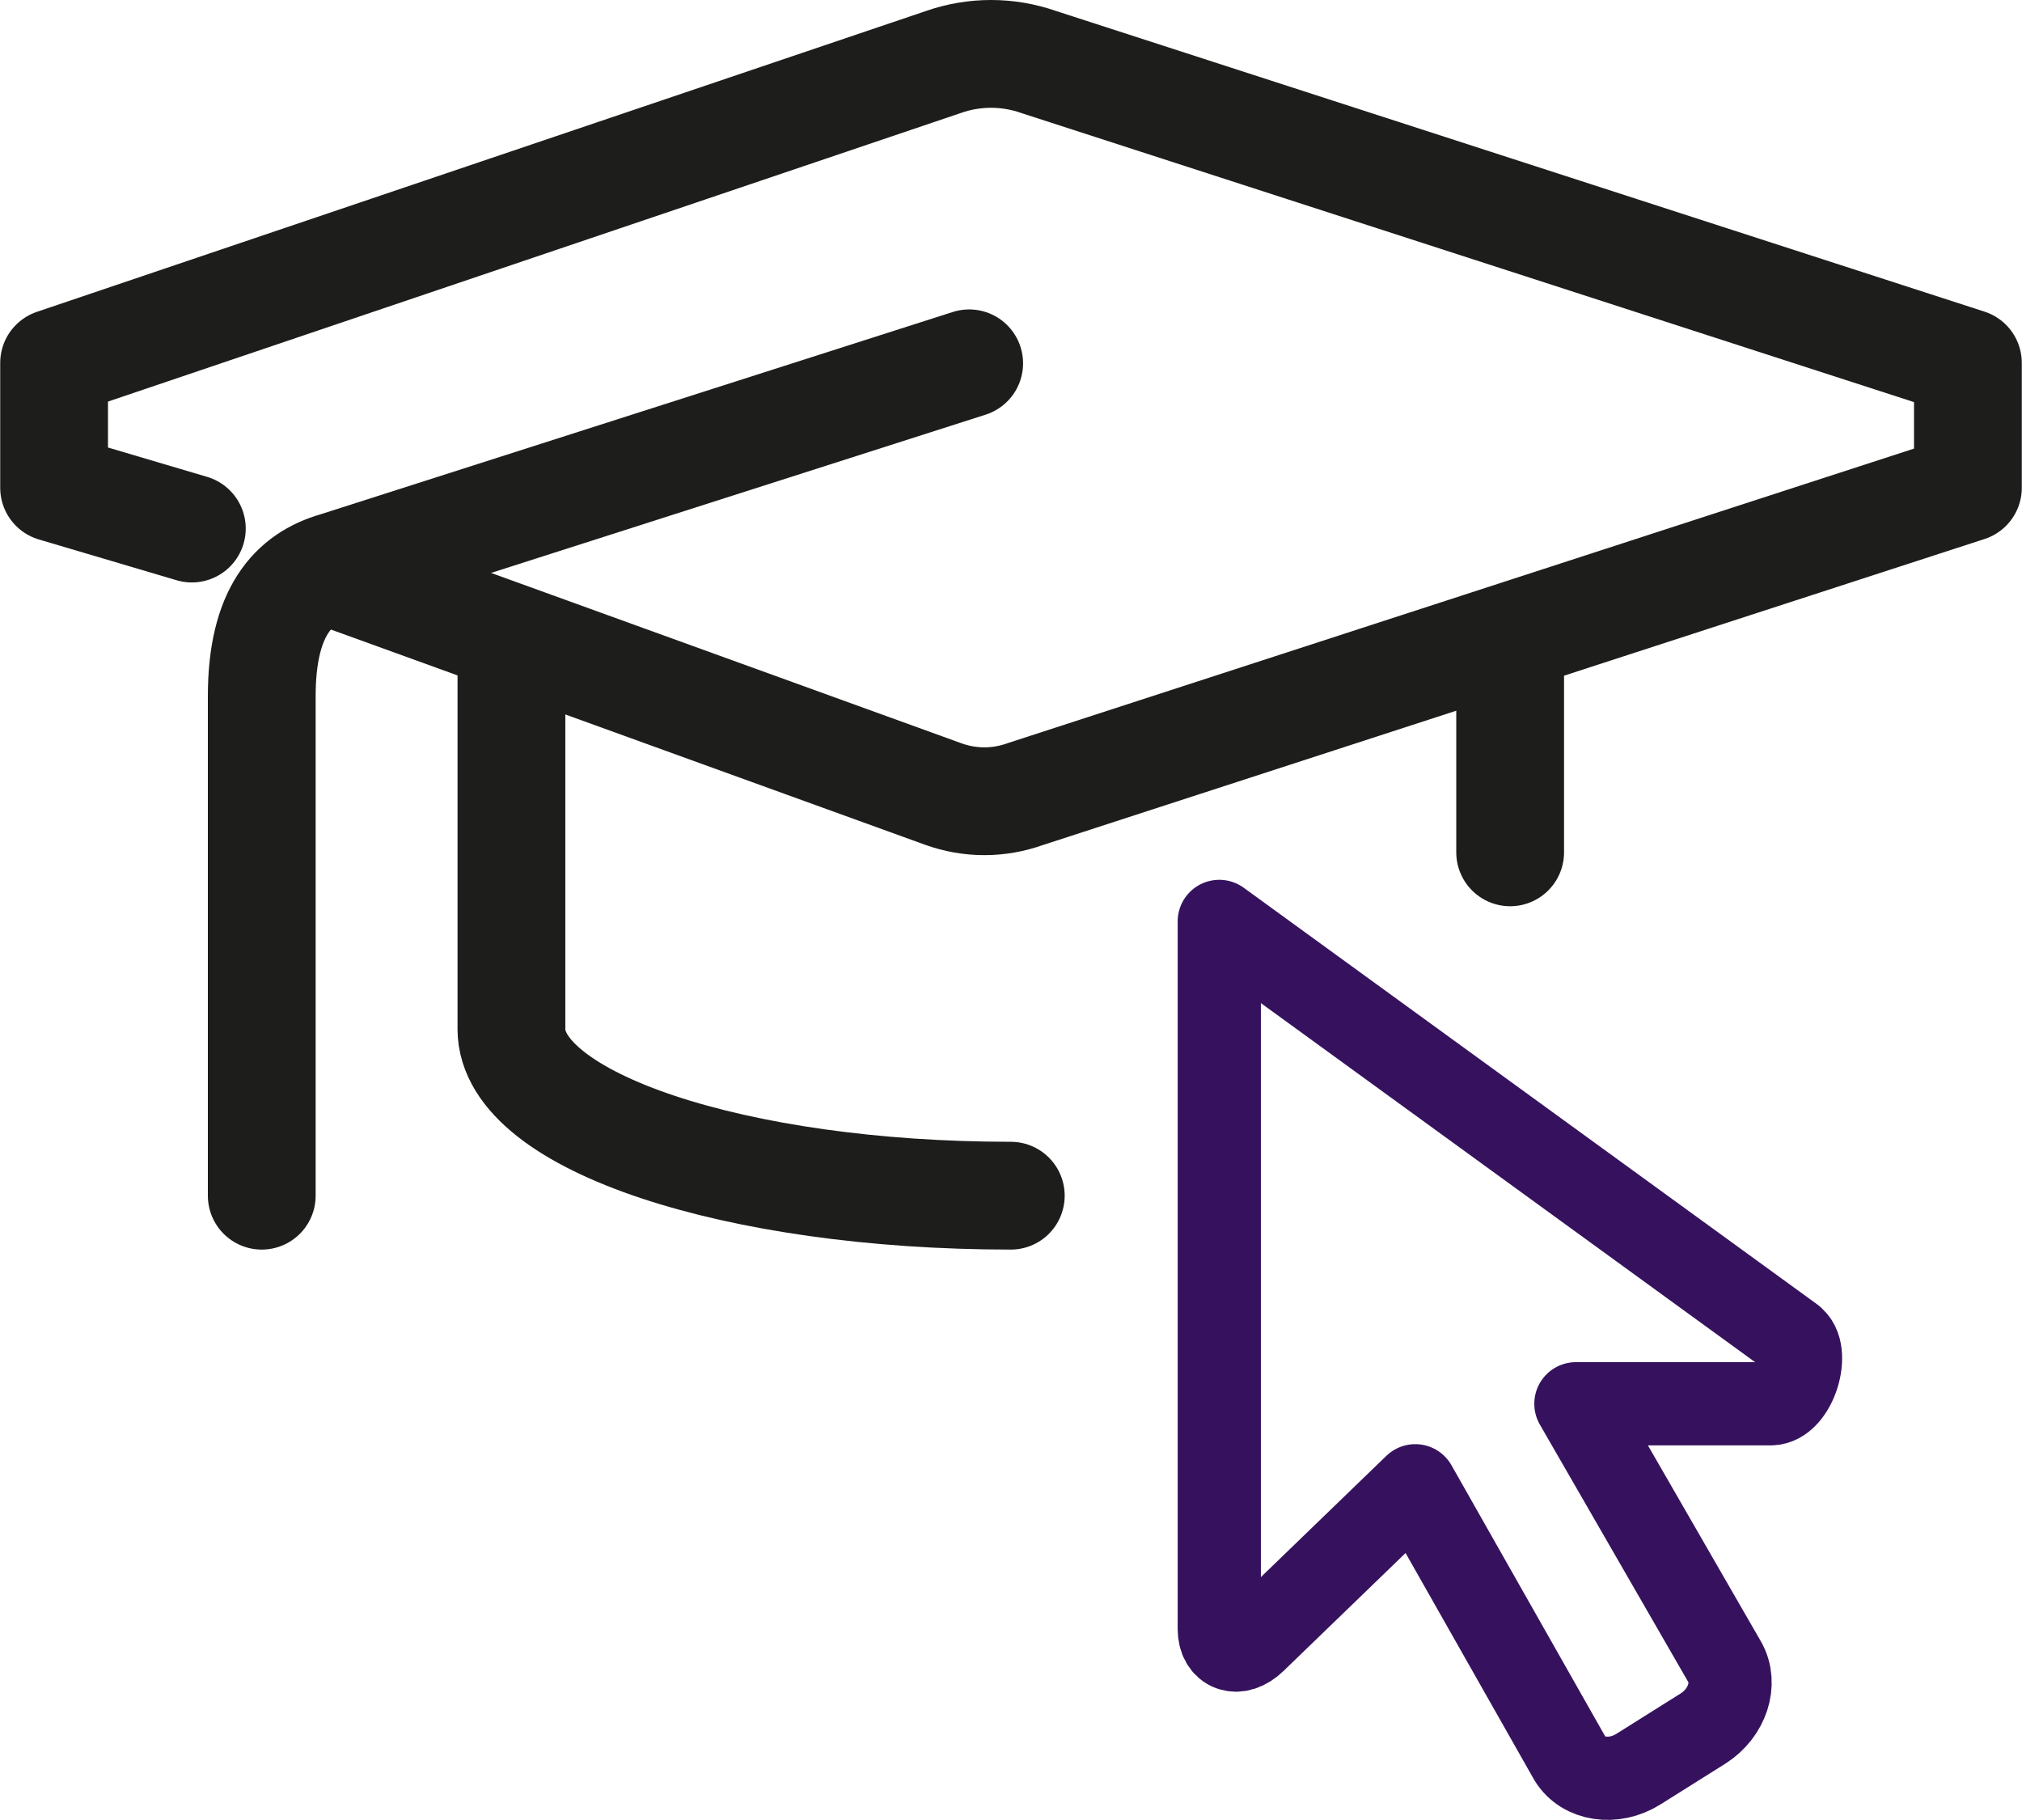 <?xml version="1.0" encoding="UTF-8"?><svg id="Layer_2" xmlns="http://www.w3.org/2000/svg" viewBox="0 0 48.59 43.73"><defs><style>.cls-1{stroke:#1d1d1b;stroke-width:2.59px;}.cls-1,.cls-2{fill:none;stroke-linecap:round;stroke-linejoin:round;}.cls-2{stroke:#36125e;stroke-width:2px;}</style></defs><g id="Layer_1-2"><path class="cls-1" d="m4.61,12.7l-3.31-.98v-3L22.67,1.49c.74-.26,1.55-.26,2.29,0l22.33,7.23v3l-22.65,7.36c-.64.23-1.33.23-1.97,0l-14.33-5.19"/><path class="cls-1" d="m23.29,8.73l-15.22,4.87c-1.01.29-1.78,1.09-1.78,3.13v12"/><path class="cls-1" d="m24.29,28.73c-6.63,0-12-1.79-12-4v-9"/><line class="cls-1" x1="36.29" y1="15.73" x2="36.29" y2="20.48"/><path class="cls-2" d="m43.08,32.15l-13.78-10.01v17c0,.51.44.69.85.29l3.86-3.73,3.72,6.56c.31.51,1.05.62,1.64.25l1.56-.98c.58-.37.81-1.08.52-1.59l-3.58-6.21h4.68c.59,0,.97-1.28.52-1.58Z"/></g></svg>